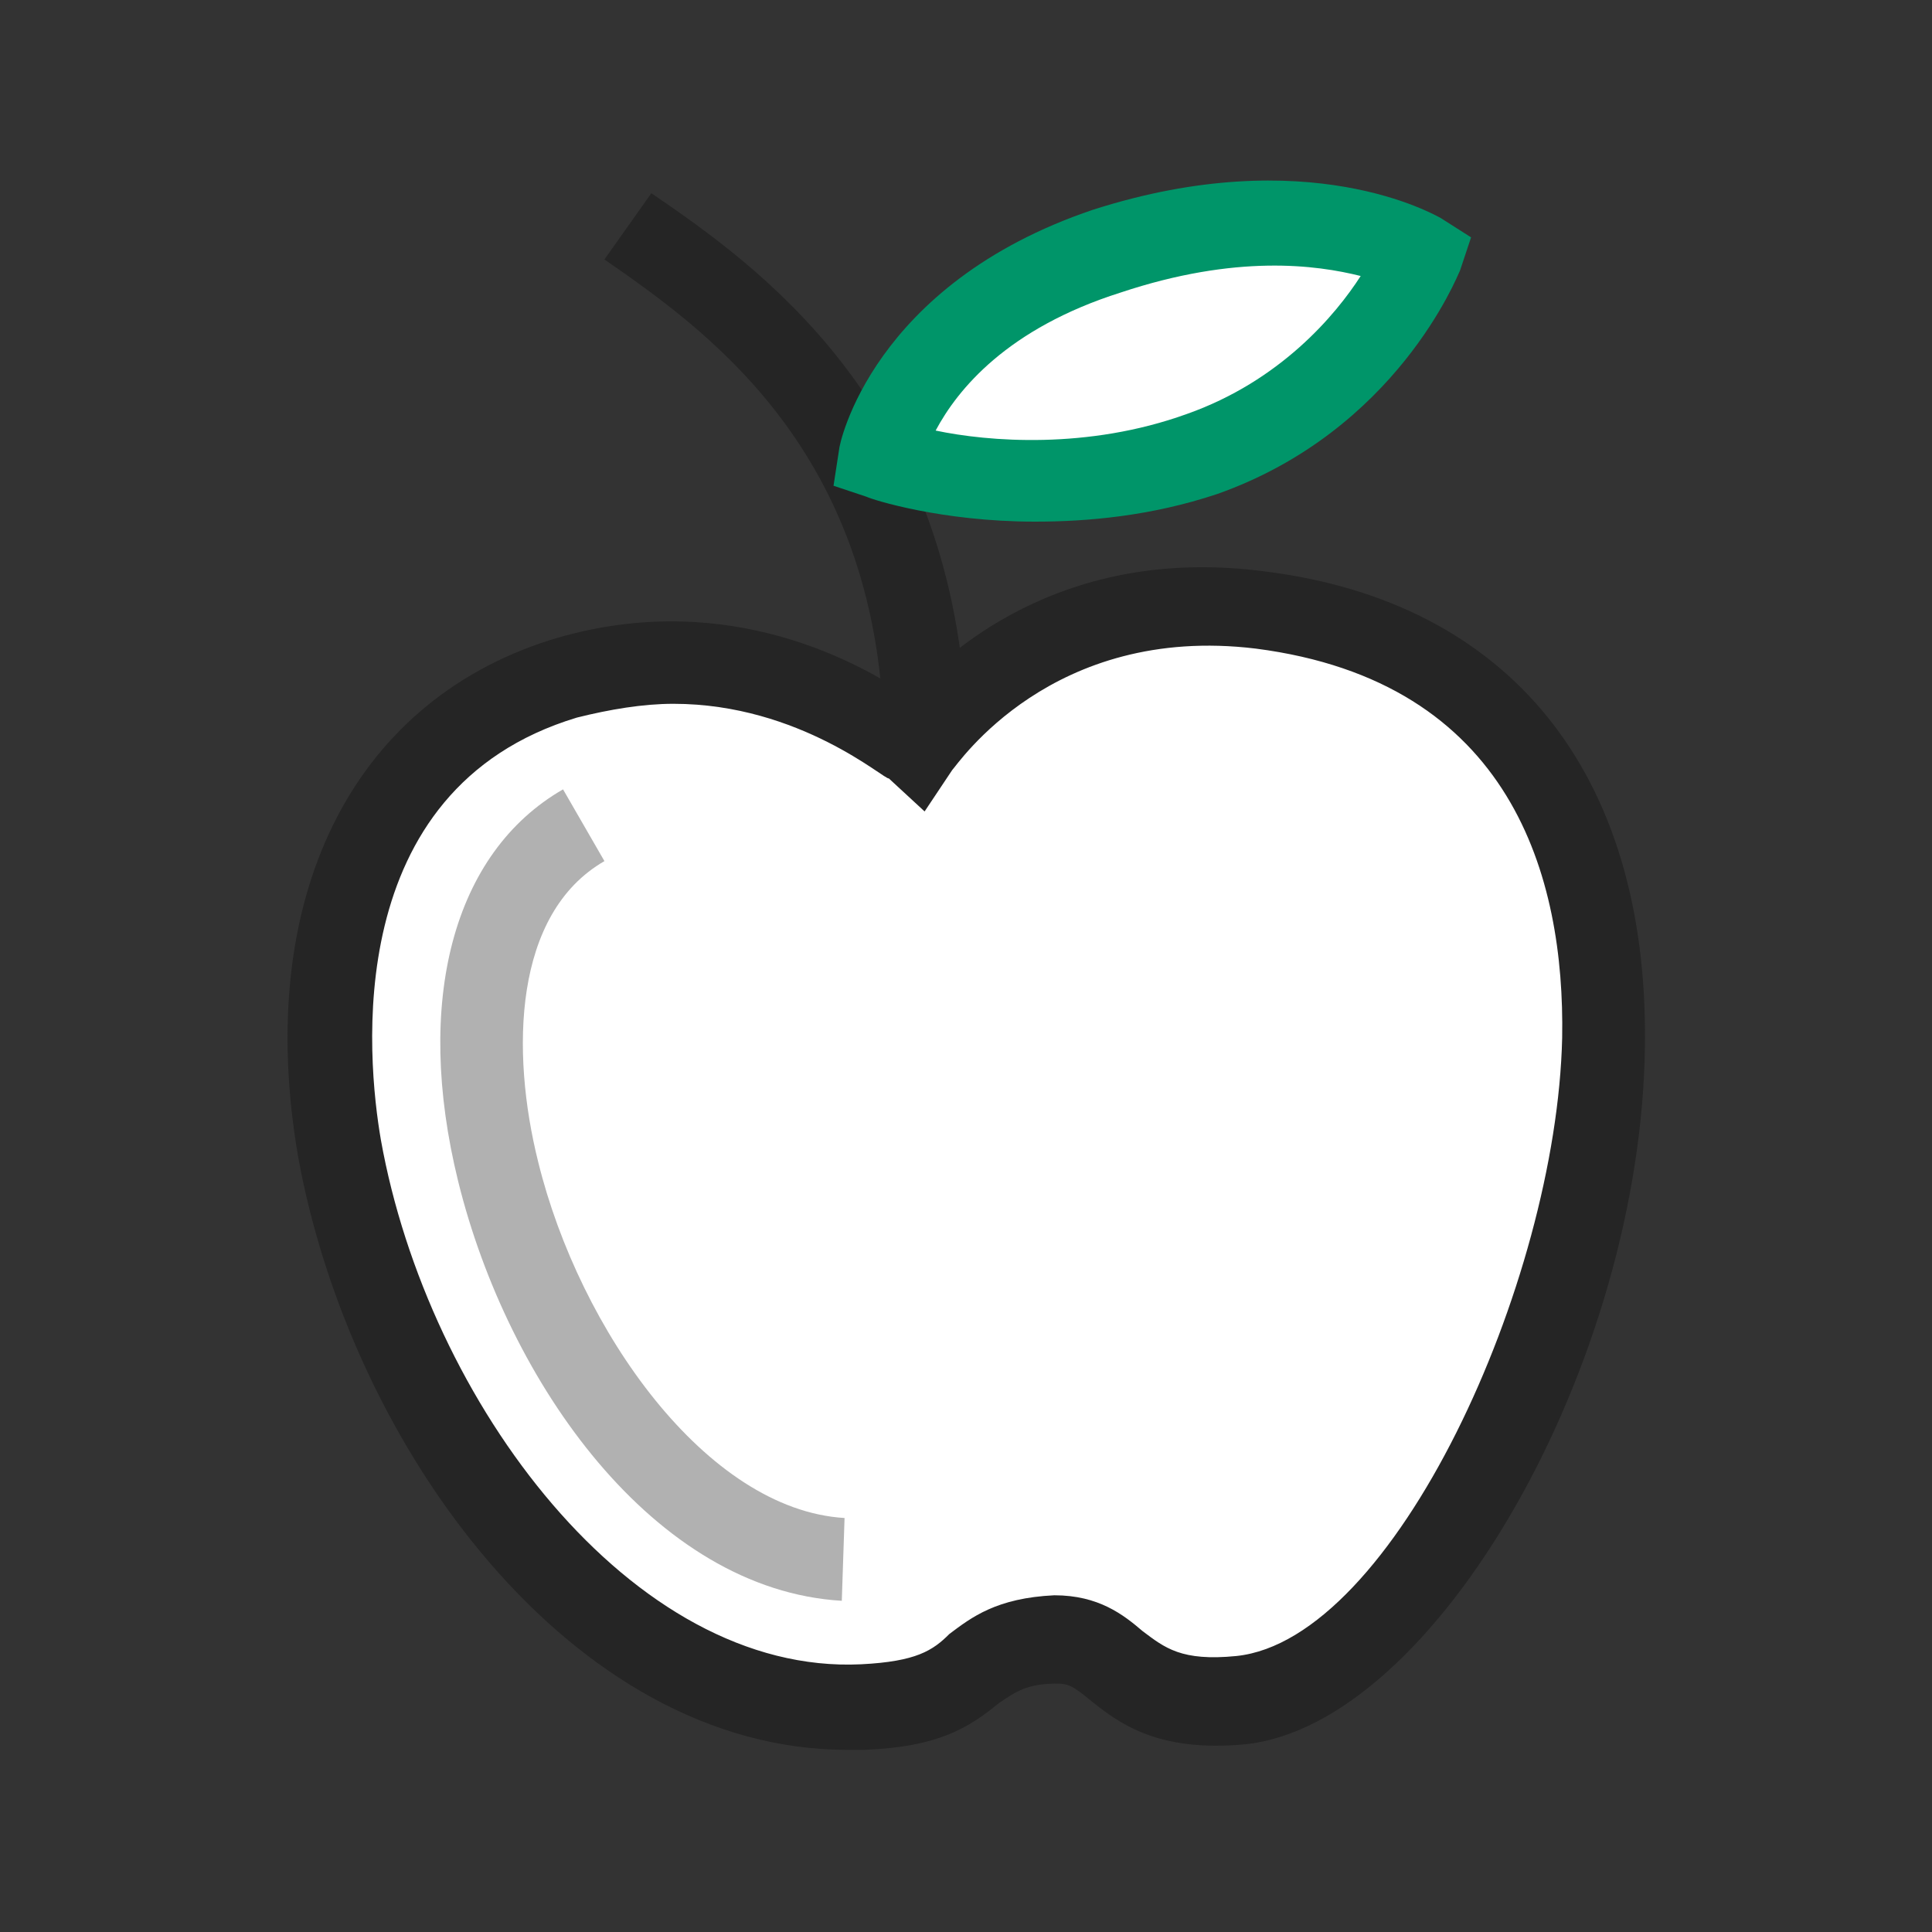 <?xml version="1.0" encoding="utf-8"?>
<!-- Generator: Adobe Illustrator 23.0.4, SVG Export Plug-In . SVG Version: 6.00 Build 0)  -->
<svg version="1.1" xmlns="http://www.w3.org/2000/svg" xmlns:xlink="http://www.w3.org/1999/xlink" x="0px" y="0px"
	 viewBox="0 0 70 70" style="enable-background:new 0 0 70 70;" xml:space="preserve">
<rect x="0" y="0" width="70" height="70" fill="#333333" stroke="none"/>
<style type="text/css">
	.st0{fill:#009569;}
	.st1{fill:#252525;}
	.st2{fill:#B1B1B1;}
	.st3{fill:#FFFFFF;}
	.st4{fill:none;stroke:#252525;stroke-width:3;stroke-miterlimit:10;}
	.st5{fill:none;stroke:#009569;stroke-width:3;stroke-miterlimit:10;}
	.st6{fill:none;stroke:#B1B1B1;stroke-width:3;stroke-miterlimit:10;}
	.st7{fill:#009467;}
</style>
<g id="Info">
</g>
<g id="Text">
</g>
<g id="Icons">
</g>
<g id="Export">
	<g>
		<path class="st3" d="M33,26.9c0,0-1.4-2.7-9.6-2.7s-15.9,9.6-9.1,24.6s15.9,14,18,13.2s3-2.7,5.3-2.7c2.3,0,3.9,2.3,7.2,2.3
			c3.3,0,13.3-9.1,13.3-24.1S45.7,22.4,43.8,22.4S37.6,22.5,33,26.9z"/>
		<path class="st3" d="M31,16.6c0,0,14.1,4.8,20.1-7.1C51.1,9.5,39,4.2,31,16.6z"/>
		<g>
			<path class="st1" d="M30.7,63.4c-10,0-18-11-19.9-21.5c-1.6-9.3,1.9-16.4,9.1-18.7c6.1-1.9,10.9,0.6,13,2c1.8-2,6-5.4,12.9-4.5
				c8.9,1.1,13.9,7.3,13.8,17.1C59.5,49.4,52,62.5,45.1,63.2c-3.2,0.3-4.6-0.8-5.6-1.6c-0.6-0.5-0.8-0.6-1.2-0.6
				c-1.1,0-1.5,0.3-2.1,0.7c-1.1,0.9-2.2,1.6-4.9,1.7C31.1,63.4,30.9,63.4,30.7,63.4z M24.4,25.5c-1.1,0-2.3,0.2-3.5,0.5
				c-8.6,2.6-7.6,12.4-7.1,15.3c1.7,9.5,9.1,19.4,17.4,19c2-0.1,2.6-0.5,3.2-1.1c0.8-0.6,1.7-1.3,3.8-1.4c1.6,0,2.5,0.7,3.2,1.3
				c0.8,0.6,1.4,1.1,3.4,0.9c5.7-0.6,11.6-13.5,11.8-22.4c0.1-5.8-1.8-12.9-11.1-14.1c-7.4-0.9-10.8,4.2-11,4.4l-1,1.5l-1.3-1.2
				C32.1,28.3,29,25.5,24.4,25.5z"/>
		</g>
		<g>
			<path class="st1" d="M32,25.9c-0.5-9.8-6.5-14-10.1-16.5L23.6,7l-0.9,1.2L23.6,7c3.8,2.6,10.8,7.5,11.4,18.8L32,25.9z"/>
		</g>
		<g>
			<path class="st2" d="M30.5,58c-6.8-0.4-12.1-7.9-13.9-15.2c-1.6-6.5-0.2-11.9,3.8-14.2l1.5,2.6c-3.3,1.9-3.4,6.9-2.4,10.9
				c1.5,6.1,6.1,12.6,11.1,12.9L30.5,58z"/>
		</g>
		<g>
			<path class="st0" d="M37.5,18.9c-3.4,0-5.9-0.8-6.1-0.9l-1.2-0.4l0.2-1.3c0-0.2,1.2-6,9.2-8.7C47.4,5.1,52,7.8,52.2,7.9l1.1,0.7
				l-0.4,1.2c-0.1,0.2-2.3,5.8-8.8,8.1C41.7,18.7,39.4,18.9,37.5,18.9z M33.9,15.6c1.9,0.4,5.5,0.7,9.1-0.6c3.4-1.2,5.4-3.6,6.3-5
				c-1.6-0.4-4.5-0.8-8.7,0.6C36.5,11.9,34.7,14.1,33.9,15.6z"/>
		</g>
	</g>
</g>
</svg>
